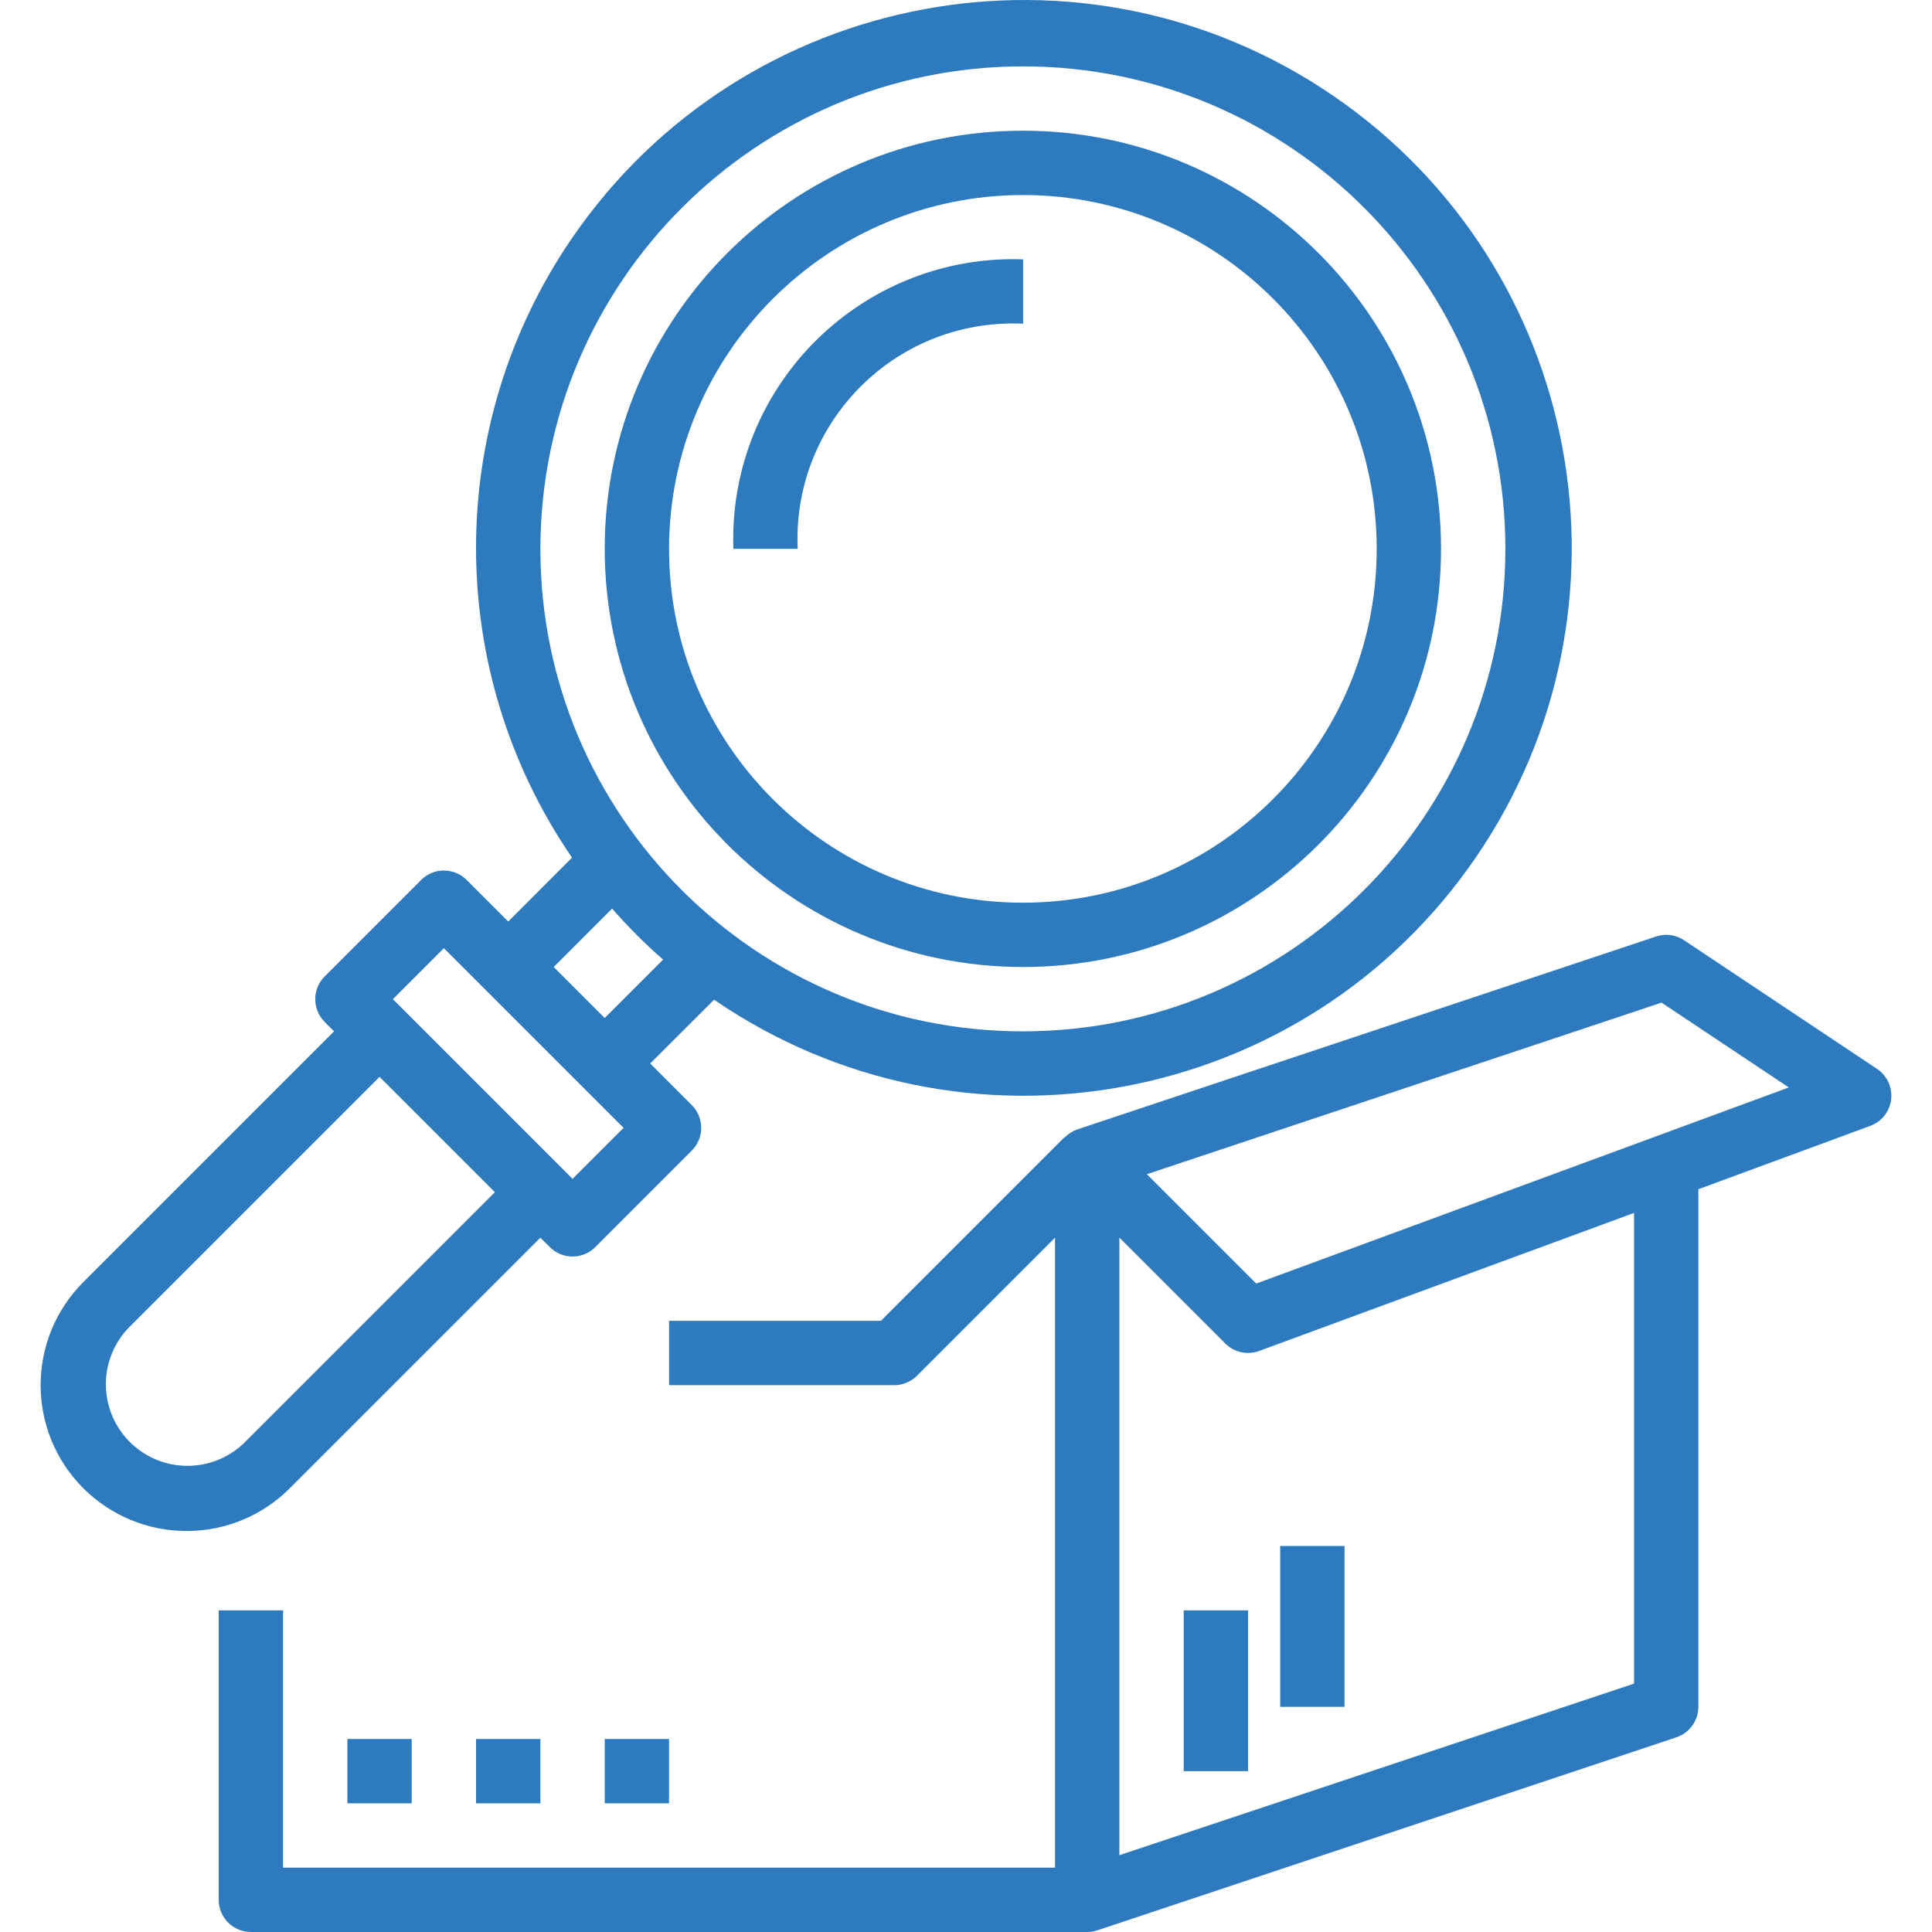<?xml version="1.0" encoding="iso-8859-1"?>
<!-- Generator: Adobe Illustrator 19.0.0, SVG Export Plug-In . SVG Version: 6.00 Build 0)  -->
<svg xmlns="http://www.w3.org/2000/svg" xmlns:xlink="http://www.w3.org/1999/xlink" version="1.1" id="Capa_1" x="0px" y="0px" viewBox="0 0 480.506 480.506" style="enable-background:new 0 0 480.506 480.506;" xml:space="preserve" width="512px" height="512px">
<g>
	<g>
		<g>
			<path d="M469.903,269.735c-0.585-1.587-1.658-2.947-3.065-3.886l-48-32c-2.048-1.387-4.628-1.73-6.968-0.928l-144,48     c-1.163,0.416-2.212,1.098-3.064,1.992l-0.064-0.064l-45.656,45.656h-52.688v16h56c2.122,0,4.156-0.844,5.656-2.344     l34.344-34.344v156.688h-192v-64h-16v72c0,4.418,3.582,8,8,8h208c0.86,0,1.714-0.14,2.528-0.416l144-48     c3.266-1.088,5.469-4.142,5.472-7.584V295.77l42.768-15.76C469.311,278.481,471.432,273.881,469.903,269.735z M406.398,418.738     l-128,42.664v-153.6l26.344,26.344c2.207,2.206,5.496,2.928,8.424,1.848l93.232-34.328V418.738z M312.438,319.234l-27.2-27.2     l128-42.672l31.656,21.096L312.438,319.234z" fill="#2e7abe"/>
			<rect x="86.398" y="432.506" width="16" height="16" fill="#2e7abe"/>
			<rect x="118.398" y="432.506" width="16" height="16" fill="#2e7abe"/>
			<rect x="150.398" y="432.506" width="16" height="16" fill="#2e7abe"/>
			<rect x="294.398" y="400.506" width="16" height="40" fill="#2e7abe"/>
			<rect x="318.398" y="384.506" width="16" height="40" fill="#2e7abe"/>
			<path d="M249.482,80.503c1.659-0.076,3.321-0.075,4.98,0.003v-16c-38.451-1.348-70.714,28.73-72.062,67.181     c-0.056,1.606-0.057,3.213-0.002,4.819h16C197.039,106.934,219.911,81.861,249.482,80.503z" fill="#2e7abe"/>
			<path d="M254.398,240.506c57.438,0,104-46.562,104-104s-46.562-104-104-104s-104,46.562-104,104     C150.464,193.916,196.987,240.439,254.398,240.506z M254.398,48.506c48.601,0,88,39.399,88,88s-39.399,88-88,88s-88-39.399-88-88     C166.455,87.928,205.82,48.563,254.398,48.506z" fill="#2e7abe"/>
			<path d="M134.398,307.818l2.344,2.344c3.124,3.123,8.188,3.123,11.312,0l24-24c3.123-3.124,3.123-8.188,0-11.312l-10.344-10.344     l15.888-15.872c62.062,42.551,146.867,26.734,189.417-35.328c42.551-62.062,26.734-146.867-35.328-189.417     S184.82-2.846,142.27,59.216c-31.834,46.431-31.834,107.659,0,154.089l-15.872,15.888l-10.344-10.344     c-3.124-3.123-8.188-3.123-11.312,0l-24,24c-3.123,3.124-3.123,8.188,0,11.312l2.344,2.344L20.742,318.85     c-14.169,14.154-14.182,37.116-0.027,51.285c6.808,6.816,16.049,10.642,25.683,10.635c9.623,0.02,18.857-3.798,25.656-10.608     L134.398,307.818z M134.398,136.506c0.075-66.243,53.757-119.925,120-120c66.274,0,120,53.726,120,120s-53.726,120-120,120     S134.398,202.78,134.398,136.506z M152.23,225.978c3.947,4.503,8.185,8.741,12.688,12.688l-14.52,14.528l-12.688-12.688     L152.23,225.978z M110.398,235.818l10.32,10.32l24,24l10.368,10.368l-12.688,12.688L97.71,248.506L110.398,235.818z      M32.054,358.397c-7.624-7.868-7.624-20.367,0-28.235l62.344-62.344l28.688,28.688L60.742,358.85     C52.695,366.647,39.851,366.444,32.054,358.397z" fill="#2e7abe"/>
		</g>
	</g>
</g>
<g>
</g>
<g>
</g>
<g>
</g>
<g>
</g>
<g>
</g>
<g>
</g>
<g>
</g>
<g>
</g>
<g>
</g>
<g>
</g>
<g>
</g>
<g>
</g>
<g>
</g>
<g>
</g>
<g>
</g>
</svg>
